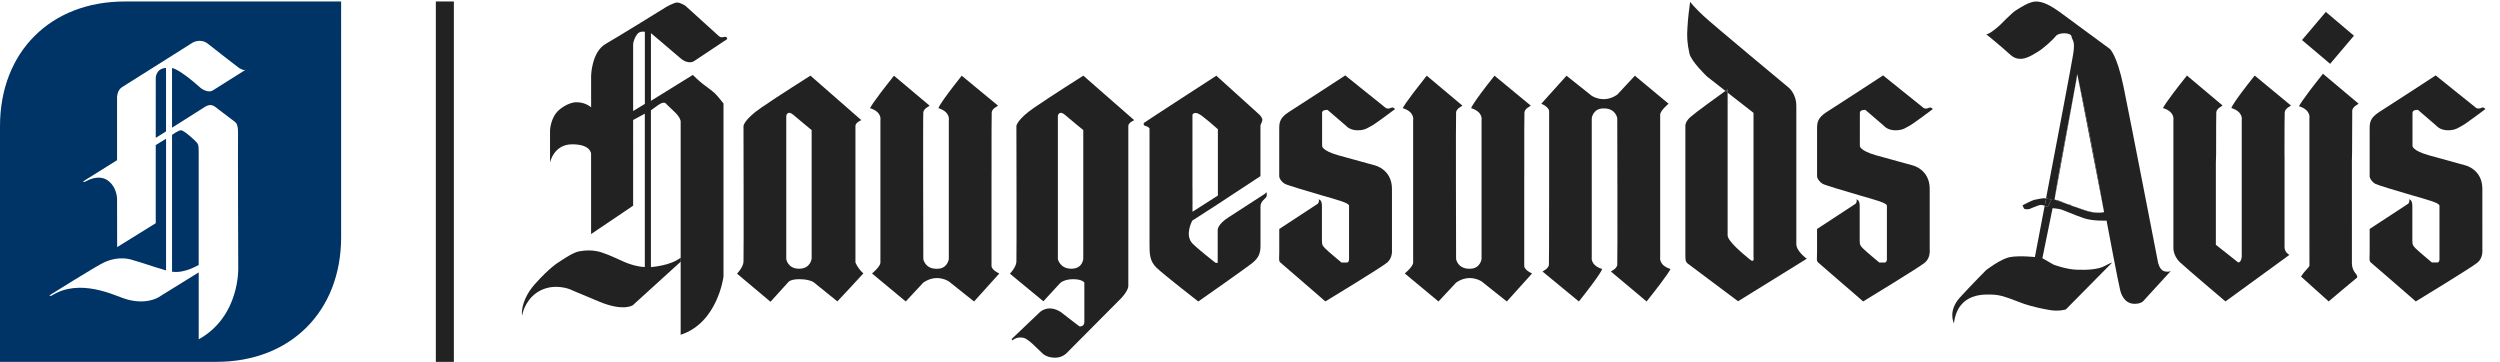 <?xml version="1.0" encoding="utf-8"?>
<!-- Generator: Adobe Illustrator 16.0.0, SVG Export Plug-In . SVG Version: 6.00 Build 0)  -->
<!DOCTYPE svg PUBLIC "-//W3C//DTD SVG 1.1//EN" "http://www.w3.org/Graphics/SVG/1.1/DTD/svg11.dtd">
<svg version="1.1" id="Layer_1" xmlns="http://www.w3.org/2000/svg" xmlns:xlink="http://www.w3.org/1999/xlink" x="0px" y="0px"
	 preserveAspectRatio="xMinYMid meet" viewBox="0 0 152 22" enable-background="new 0 0 152 22" xml:space="preserve">
<path fill="#222222" d="M44.086,2.237c0,0-0.176,0.043-0.253,0.025c-0.079-0.018-0.149-0.088-0.149-0.088l-2.008-1.82
	c0,0-0.305-0.201-0.507-0.201c-0.202,0-0.692,0.289-0.692,0.289s-2.81,1.742-3.659,2.232c-0.849,0.49-0.878,1.931-0.878,1.931v1.922
	c0,0-0.326-0.311-0.881-0.311S33.973,6.7,33.973,6.7c-0.507,0.458-0.531,1.23-0.531,1.23v1.954c0,0,0.217-1.11,1.35-1.11
	c1.134,0,1.146,0.568,1.146,0.568v4.889l2.557-1.725V7.296l0.71-0.385v9.323c-0.458-0.013-0.91-0.171-1.19-0.284
	c-0.279-0.114-0.919-0.439-1.444-0.606c-0.524-0.164-0.998-0.129-1.386-0.057c-0.384,0.073-1.182,0.634-1.182,0.634
	s-0.548,0.297-1.493,1.366c-0.946,1.067-0.779,2.058-0.753,1.855c0.025-0.202,0.28-1.095,1.155-1.507
	c0.875-0.412,1.741-0.045,1.741-0.045s0.316,0.142,1.795,0.755c1.48,0.613,2.031,0.209,2.031,0.209l2.897-2.634v-0.251
	c-0.595,0.489-1.8,0.57-1.8,0.57V6.707l0.346-0.25c0,0,0.389-0.327,0.551-0.175c0.131,0.123,0.07,0.088,0.49,0.473
	c0.421,0.385,0.421,0.618,0.421,0.618v12.98c2.258-0.726,2.605-3.537,2.605-3.537V6.292c0,0-0.347-0.448-0.522-0.614
	c-0.174-0.166-0.464-0.367-0.718-0.561c-0.252-0.191-0.627-0.561-0.627-0.561l-2.545,1.576V2.015c0,0,1.24,1.045,1.774,1.508
	c0.534,0.465,0.876,0.175,0.876,0.175l1.983-1.319c0,0,0.021-0.029-0.022-0.091C44.146,2.229,44.086,2.237,44.086,2.237
	 M39.208,6.317L38.495,6.75V2.694c0,0,0.003-0.26,0.225-0.587c0.171-0.255,0.488-0.174,0.488-0.174V6.317z"/>
<path fill="#222222" d="M52.011,15.958c0,0,0-8.104,0-8.307s0.358-0.346,0.358-0.346l-3.095-2.707c0,0-1.962,1.24-2.992,1.949
	c-1.032,0.709-1.077,1.104-1.077,1.104s0.019,7.937,0,8.269c-0.019,0.334-0.394,0.719-0.394,0.719l2.035,1.708l1.059-1.167
	c0,0,0.095-0.205,0.684-0.205c0.712,0,0.928,0.223,0.928,0.223l1.396,1.127c0,0,1.545-1.647,1.581-1.703
	C52.141,16.312,52.011,15.958,52.011,15.958 M49.348,15.719c0,0-0.057,0.619-0.76,0.619c-0.702,0-0.783-0.587-0.783-0.587V7.039
	c0,0,0.068-0.368,0.434-0.054c0.366,0.316,1.109,0.924,1.109,0.924V15.719z"/>
<path fill="#222222" d="M62.874,6.548c-1.03,0.709-1.077,1.104-1.077,1.104s0.02,7.936,0,8.269c-0.019,0.334-0.394,0.72-0.394,0.72
	l2.034,1.677l1.023-1.11c0,0,0.235-0.233,0.788-0.233c0.561,0,0.68,0.206,0.68,0.206v0.217c0,0,0,1.869,0,2.178
	c0,0.308-0.297,0.268-0.297,0.268l-0.385-0.292l-0.75-0.581c-0.794-0.506-1.294,0.027-1.294,0.027l-1.698,1.619l0.047,0.078
	c0.206-0.167,0.439-0.203,0.664-0.161c0.227,0.042,0.607,0.415,0.607,0.415l0.534,0.511c0,0,0.238,0.288,0.802,0.288
	c0.488,0,0.754-0.342,0.754-0.342l3.035-3.053c0.7-0.651,0.655-0.981,0.655-0.981v-1.527c0-0.986,0-8.002,0-8.191
	c0-0.203,0.36-0.346,0.36-0.346L65.866,4.6C65.868,4.6,63.903,5.839,62.874,6.548 M65.864,15.719c0,0-0.021,0.619-0.724,0.619
	s-0.822-0.587-0.822-0.587V7.039c0,0,0.067-0.368,0.434-0.054c0.366,0.316,1.111,0.924,1.111,0.924V15.719z"/>
<path fill="#222222" d="M60.284,16.181c0-3.775,0-3.753,0-5.375l0.002-0.571c-0.001-1.814,0-3.368,0.011-3.417
	c0.052-0.237,0.315-0.329,0.384-0.395l-2.208-1.821c-1.416,1.778-1.416,1.974-1.416,1.974c0.743,0.234,0.631,0.729,0.631,0.729
	v8.445c0,0-0.072,0.608-0.741,0.592c-0.719,0-0.809-0.592-0.809-0.592s-0.026-8.809,0-8.931c0.051-0.237,0.315-0.329,0.383-0.394
	l-2.167-1.822c-1.417,1.777-1.455,1.973-1.455,1.973c0.744,0.234,0.63,0.729,0.63,0.729v8.658c0,0.248-0.51,0.664-0.51,0.664
	l2.049,1.702l1.069-1.146c0.824-0.575,1.552-0.073,1.552-0.073l1.533,1.22l1.535-1.702C60.284,16.411,60.284,16.181,60.284,16.181"
	/>
<path fill="#222222" d="M92.674,16.181c0-3.775,0-3.753,0-5.375l0.002-0.571c-0.002-1.814,0-3.368,0.011-3.417
	c0.052-0.237,0.314-0.329,0.386-0.395l-2.207-1.821c-1.418,1.778-1.418,1.974-1.418,1.974c0.746,0.234,0.631,0.729,0.631,0.729
	v2.931v0.489v5.022c0,0-0.069,0.607-0.74,0.593c-0.721,0-0.808-0.593-0.808-0.593s-0.024-8.809,0-8.93
	c0.051-0.237,0.313-0.329,0.384-0.395l-2.169-1.821c-1.416,1.778-1.457,1.974-1.457,1.974c0.748,0.234,0.631,0.728,0.631,0.728
	v8.658c0,0.249-0.509,0.665-0.509,0.665l2.05,1.703l1.07-1.146c0.822-0.576,1.55-0.074,1.55-0.074l1.534,1.221l1.535-1.703
	C92.674,16.411,92.674,16.181,92.674,16.181"/>
<path fill="#222222" d="M139.29,6.415l-2.206-1.822c-1.416,1.778-1.416,1.975-1.416,1.975c0.742,0.234,0.63,0.727,0.63,0.727v8.295
	c0,0-0.018,0.368-0.215,0.368l-1.359-1.076V9.901l0.016-0.542c0-1.415,0.003-2.507,0.011-2.549c0.052-0.237,0.314-0.329,0.383-0.395
	l-2.168-1.822c-1.416,1.778-1.455,1.975-1.455,1.975c0.744,0.234,0.631,0.727,0.631,0.727v7.729c0,0-0.047,0.508,0.413,0.935
	c0.46,0.428,2.753,2.368,2.753,2.368l3.886-2.828c0,0-0.293-0.154-0.293-0.46c0-0.307,0-5.411,0-5.411l-0.004-0.232
	c0-1.433,0.004-2.542,0.014-2.583C138.958,6.573,139.222,6.481,139.29,6.415"/>
<path fill="#222222" d="M100.939,15.631V6.973c0-0.249,0.511-0.666,0.511-0.666L99.4,4.604l-1.069,1.148
	c-0.824,0.576-1.554,0.073-1.554,0.073l-1.533-1.221l-1.532,1.702c0.475,0.211,0.475,0.445,0.475,0.445c0,3.775,0,3.75,0,5.375
	l-0.002,0.569c0,1.815-0.002,3.371-0.012,3.42c-0.054,0.238-0.315,0.331-0.386,0.396l2.209,1.819
	c1.414-1.777,1.414-1.975,1.414-1.975c-0.744-0.234-0.631-0.727-0.631-0.727v-2.936v-0.488v-5.02c0,0,0.072-0.607,0.74-0.592
	c0.722,0,0.81,0.592,0.81,0.592s0.024,8.809,0,8.93c-0.053,0.238-0.315,0.331-0.385,0.396l2.169,1.819
	c1.416-1.777,1.453-1.975,1.453-1.975C100.827,16.123,100.939,15.631,100.939,15.631"/>
<path fill="#222222" d="M76.91,11.78c0,0-1.333,0.867-2.218,1.435c-0.679,0.435-0.656,0.767-0.656,0.767s0,1.878,0,1.966
	c0,0.087-0.156,0.013-0.156,0.013s-1.019-0.795-1.378-1.155c-0.495-0.518-0.012-1.392-0.012-1.392l1.545-0.995l2.601-1.711
	c0,0,0-2.935,0-3.054c0-0.118,0.113-0.225,0.113-0.376c0-0.152-0.206-0.334-0.206-0.334l-2.59-2.341c0,0-4.312,2.791-4.387,2.86
	c-0.107,0.114,0.058,0.192,0.058,0.192c0.218,0.042,0.267,0.159,0.267,0.159s0,6.547,0,7.067c0,0.523,0,0.994,0.432,1.404
	c0.431,0.411,2.532,2.045,2.532,2.045s2.965-2.072,3.32-2.368c0.355-0.297,0.463-0.579,0.463-1.004c0-0.423,0-2.045,0-2.387
	c0-0.34,0.265-0.454,0.349-0.591c0.083-0.137,0-0.304,0-0.304C77.002,11.681,76.91,11.78,76.91,11.78 M72.501,11.427v-4.46
	c0,0,0.079-0.166,0.338-0.066C73.101,7,74.047,7.857,74.047,7.857v4.033l-1.543,0.984v-1.448H72.501z"/>
<path fill="#222222" d="M80.383,6.86c0-0.2,0.331-0.178,0.331-0.178l1.13,0.97c0,0,0.214,0.27,0.697,0.27
	c0.485,0,0.648-0.178,0.848-0.27c0.199-0.092,1.432-1.022,1.432-1.022c-0.129-0.135-0.203-0.1-0.299-0.051
	c-0.095,0.048-0.249,0-0.249,0L81.808,4.6l0.002-0.027c0,0-2.853,1.864-3.445,2.235c-0.59,0.373-0.588,0.687-0.588,1.066
	c0,0.379,0,2.664,0,2.832c0,0.171,0.188,0.389,0.343,0.472c0.151,0.083,1.296,0.425,2.228,0.696c0.93,0.27,1.674,0.457,1.674,0.637
	s0,3.169,0,3.264c0,0.098-0.052,0.186-0.119,0.186c-0.068,0-0.342,0-0.342,0s-0.846-0.701-0.987-0.854
	c-0.142-0.155-0.201-0.188-0.201-0.475c0-0.284,0-1.689,0-2.111c0-0.424-0.213-0.39-0.213-0.39c0.095,0.082-0.035,0.253-0.035,0.253
	l-2.346,1.538v1.382c0,0.366-0.047,0.569,0.067,0.657c0.329,0.276,2.736,2.366,2.736,2.366s3.423-2.076,3.762-2.366
	c0.342-0.291,0.287-0.773,0.287-0.773s0-2.525,0-3.705c0-1.182-1.027-1.424-1.027-1.424l-2.214-0.611
	c-1.046-0.293-1.005-0.579-1.005-0.579S80.383,7.059,80.383,6.86"/>
<path fill="#222222" d="M113.08,6.86c0-0.2,0.335-0.178,0.335-0.178l1.13,0.97c0,0,0.211,0.27,0.695,0.27s0.652-0.178,0.847-0.27
	c0.198-0.092,1.431-1.022,1.431-1.022c-0.124-0.135-0.203-0.1-0.298-0.051c-0.095,0.048-0.246,0-0.246,0L114.509,4.6l0.002-0.027
	c0,0-2.854,1.864-3.445,2.235c-0.593,0.373-0.588,0.687-0.588,1.066c0,0.379,0,2.664,0,2.832c0,0.171,0.188,0.389,0.342,0.472
	c0.151,0.083,1.297,0.425,2.228,0.696c0.932,0.27,1.676,0.457,1.676,0.637s0,3.169,0,3.264c0,0.098-0.056,0.186-0.123,0.186
	c-0.065,0-0.34,0-0.34,0s-0.848-0.701-0.989-0.854c-0.143-0.155-0.202-0.188-0.202-0.475c0-0.284,0-1.689,0-2.111
	c0-0.424-0.212-0.39-0.212-0.39c0.094,0.082-0.034,0.253-0.034,0.253l-2.347,1.538v1.382c0,0.366-0.048,0.569,0.068,0.657
	c0.328,0.276,2.734,2.366,2.734,2.366s3.422-2.076,3.762-2.366c0.342-0.291,0.285-0.773,0.285-0.773s0-2.525,0-3.705
	c0-1.182-1.026-1.424-1.026-1.424l-2.213-0.611c-1.044-0.293-1.008-0.58-1.008-0.58S113.08,7.059,113.08,6.86"/>
<path fill="#222222" d="M150.927,11.48c0-1.182-1.028-1.424-1.028-1.424l-2.213-0.612c-1.046-0.293-1.006-0.58-1.006-0.58
	s0-1.805,0-2.005s0.332-0.179,0.332-0.179l1.127,0.971c0,0,0.216,0.27,0.7,0.27c0.481,0,0.648-0.178,0.845-0.27
	c0.199-0.092,1.432-1.022,1.432-1.022c-0.127-0.136-0.203-0.1-0.298-0.051c-0.096,0.048-0.248,0-0.248,0l-2.465-1.979l0.005-0.027
	c0,0-2.854,1.863-3.446,2.234c-0.594,0.374-0.589,0.687-0.589,1.067c0,0.379,0,2.664,0,2.832c0,0.171,0.188,0.389,0.342,0.472
	c0.154,0.081,1.298,0.425,2.228,0.696c0.933,0.27,1.675,0.457,1.675,0.637s0,3.17,0,3.265c0,0.096-0.049,0.184-0.117,0.184
	c-0.07,0-0.344,0-0.344,0s-0.845-0.703-0.986-0.854c-0.145-0.155-0.202-0.188-0.202-0.475c0-0.285,0-1.688,0-2.113
	c0-0.422-0.213-0.388-0.213-0.388c0.095,0.082-0.031,0.252-0.031,0.252l-2.351,1.539v1.382c0,0.366-0.047,0.569,0.07,0.657
	c0.328,0.275,2.734,2.368,2.734,2.368s3.423-2.078,3.761-2.368c0.342-0.291,0.287-0.774,0.287-0.774S150.927,12.661,150.927,11.48"
	/>
<path fill="#222222" d="M109.217,14.843c0-0.487,0-7.617,0-8.395c0-0.779-0.487-1.14-0.487-1.14s-4.599-3.818-5.158-4.343
	c-0.562-0.525-0.813-0.85-0.813-0.85s-0.045,0.328-0.083,0.653c-0.055,0.468-0.048,0.491-0.082,0.95
	c-0.033,0.472-0.018,0.911,0.126,1.544c0.114,0.489,1.069,1.392,1.069,1.392l1.117,0.874c0.084-0.058,0.131-0.093,0.131-0.093v0.196
	l1.576,1.231v8.759c0,0,0.088,0.435-0.253,0.128c-0.417-0.343-1.321-1.086-1.321-1.446c0-0.362,0-8.451,0-8.451V5.63l-0.131-0.103
	c-0.434,0.313-1.824,1.314-2.129,1.586c-0.363,0.323-0.308,0.592-0.308,0.592s0,7.461,0,7.77c0,0.308,0,0.416,0.126,0.537
	c0.328,0.246,3.077,2.304,3.077,2.304l4.179-2.586C109.848,15.729,109.217,15.275,109.217,14.843"/>
<path fill="#222222" d="M105.036,5.434c0,0-0.047,0.035-0.131,0.093l0.131,0.103V5.434"/>
<path fill="#222222" d="M131.601,16.495c-0.302-0.07-0.392-0.535-0.392-0.535s-1.681-8.658-2.091-10.658
	c-0.409-2-0.85-2.337-0.85-2.337s-2.29-1.679-2.945-2.166c-0.659-0.488-1.123-0.708-1.536-0.708s-0.976,0.39-1.218,0.536
	c-0.241,0.146-0.974,0.901-0.974,0.901c-0.706,0.632-0.838,0.551-0.838,0.551s0.862,0.689,1.472,1.25
	c0.607,0.56,1.313,0.024,1.653-0.17c0.343-0.196,0.951-0.754,1.12-0.974c0.171-0.22,0.9-0.22,0.943,0.024
	c0.066,0.308,0.223,0.243,0.113,1.022c-0.002,0.023-0.007,0.048-0.011,0.073c-0.093,0.584-0.993,5.333-1.648,8.761
	c0.144,0.025,0.334,0.063,0.334,0.063l-0.239,0.46c0,0-0.079-0.042-0.178-0.079c-0.341,1.789-0.595,3.12-0.595,3.12
	s-0.918-0.1-1.497,0c-0.576,0.097-1.47,0.796-1.47,0.796s-0.846,0.845-1.592,1.664c-0.75,0.822-0.364,1.572-0.364,1.572
	c0.242-1.934,1.93-1.763,2.46-1.741c0.53,0.024,1.374,0.408,1.811,0.558c0.436,0.148,1.133,0.312,1.641,0.386
	c0.508,0.072,0.892-0.05,0.892-0.05l2.818-2.85c0,0-0.068,0-0.453,0.206c-0.381,0.208-1.016,0.255-1.692,0.23
	c-0.675-0.022-1.423-0.312-1.423-0.312l-0.676-0.388l0.62-3.042c0,0,0.353,0.028,0.513,0.076c0.162,0.047,0.82,0.339,1.376,0.529
	c0.555,0.193,1.393,0.151,1.393,0.151s0.707,3.767,0.83,4.24c0.121,0.476,0.41,0.82,0.867,0.82c0.46,0,0.579-0.217,0.579-0.217
	l1.651-1.803C132.009,16.455,131.902,16.566,131.601,16.495 M127.835,12.916c-0.716,0.117-1.302-0.239-1.883-0.402
	c-0.002-0.006-0.006-0.01-0.012-0.016c-0.538-0.188-1.025-0.361-1.025-0.361c0.344-2.297,0.884-4.79,1.297-7.141l0.082-0.518
	c0.586,2.712,1.138,5.6,1.634,8.42C127.929,12.898,127.897,12.907,127.835,12.916z"/>
<path fill="#222222" d="M126.215,4.996c-0.415,2.351-0.952,4.844-1.298,7.141l1.389-7.608l1.623,8.37
	c-0.494-2.818-1.048-5.707-1.632-8.419L126.215,4.996"/>
<path fill="#222222" d="M126.764,12.779c-0.249-0.082-0.539-0.183-0.82-0.281c0.003,0.006,0.007,0.01,0.009,0.016
	c0.582,0.163,1.167,0.521,1.887,0.402C127.668,12.939,127.29,12.955,126.764,12.779"/>
<path fill="#222222" d="M124.352,12.057c-0.146-0.024-0.556,0.071-0.676,0.096c-0.119,0.024-0.706,0.328-0.706,0.328
	s0.034,0.072,0.077,0.178c0.045,0.107,0.338,0.05,0.338,0.05s0.46-0.194,0.629-0.242c0.083-0.023,0.205,0.006,0.307,0.043
	c0.025-0.144,0.055-0.293,0.083-0.444C124.386,12.062,124.367,12.059,124.352,12.057"/>
<path fill="#222222" d="M124.734,12.128c0,0-0.188-0.037-0.331-0.063c-0.028,0.151-0.059,0.3-0.083,0.443
	c0.098,0.037,0.175,0.078,0.175,0.078L124.734,12.128"/>
<path fill="#222222" d="M125.631,12.377c-0.265-0.086-0.427-0.208-0.711-0.24c0,0,0.484,0.173,1.026,0.361
	C125.88,12.4,125.72,12.461,125.631,12.377"/>
<path fill="#222222" d="M127.929,12.898c-0.029,0.007-0.063,0.012-0.094,0.018C127.897,12.907,127.929,12.898,127.929,12.898"/>
<path fill="#222222" d="M142.995,13.504V9.792l0.011-0.542c0-1.416,0.005-2.507,0.011-2.549c0.055-0.237,0.317-0.329,0.387-0.396
	l-2.169-1.821c-1.416,1.778-1.454,1.975-1.454,1.975c0.745,0.234,0.631,0.728,0.631,0.728v6.101c0,0,0.003,2.818,0.003,2.869
	c0,0.05-0.249,0.306-0.334,0.405c-0.082,0.102-0.178,0.254-0.178,0.254l1.679,1.51c0,0,1.71-1.445,1.725-1.445
	s0.045-0.11-0.088-0.255c-0.256-0.305-0.223-0.666-0.223-0.666V13.504"/>
<polyline fill="#222222" points="143.12,2.171 141.41,0.724 139.962,2.435 141.672,3.881 143.12,2.171 "/>
<g>
	<path fill="#003366" d="M12.08,16.112c0,0,0-6.5,0-6.911c0-0.412-0.042-0.435-0.118-0.537c-0.075-0.102-0.767-0.742-0.958-0.744
		c-0.156-0.001-0.543,0.281-0.543,0.281v8.318C11.248,16.635,12.057,16.108,12.08,16.112z"/>
	<path fill="#003366" d="M9.47,4.761L9.469,8.382l0.626-0.392V4.13C9.455,4.163,9.47,4.761,9.47,4.761z"/>
	<path fill="#003366" d="M20.74,0.091H7.581C3.071,0.091,0,3.162,0,7.671V22h13.161c4.509,0,7.58-3.072,7.58-7.581L20.74,0.091z
		 M10.46,7.763c0,0,1.791-1.135,2.032-1.285c0.151-0.086,0.377-0.177,0.656,0.068c0.462,0.346,0.995,0.758,1.095,0.833
		c0.099,0.072,0.247,0.155,0.229,0.799c-0.013,0.81,0.013,8.091,0.013,8.091s0.125,2.957-2.404,4.363c0-4.017,0-4.071,0-4.071
		l-2.46,1.523c0,0-0.792,0.502-2.088,0.061c-0.654-0.223-2.705-1.222-4.362-0.19c-0.033,0.019-0.122,0.063-0.167,0.004
		c0,0,2.886-1.811,3.297-1.99c0.306-0.151,1.019-0.42,1.828-0.139c0.81,0.231,0.79,0.264,1.967,0.612l0.001-8.008L9.469,8.82v4.75
		l-2.346,1.455l-0.005-2.906c0,0,0.001-0.014-0.006-0.114c-0.029-0.28-0.148-0.767-0.614-1.072c-0.56-0.32-1.179,0.037-1.28,0.093
		c-0.101,0.058-0.147,0.032-0.168,0.005c0.105-0.068,2.067-1.292,2.067-1.292V5.928c0,0-0.005-0.442,0.307-0.633
		c0.525-0.322,4.273-2.694,4.273-2.694s0.485-0.311,0.956,0.069c0.471,0.381,1.846,1.435,1.846,1.435s0.274,0.2,0.422,0.143
		c0,0-1.684,1.068-1.981,1.249c-0.298,0.18-0.68-0.104-0.727-0.138c-1.35-1.209-1.754-1.223-1.754-1.223L10.46,7.763z"/>
</g>
<rect x="26.499" y="0.091" fill="#222222" width="1.096" height="21.909"/>
</svg>
